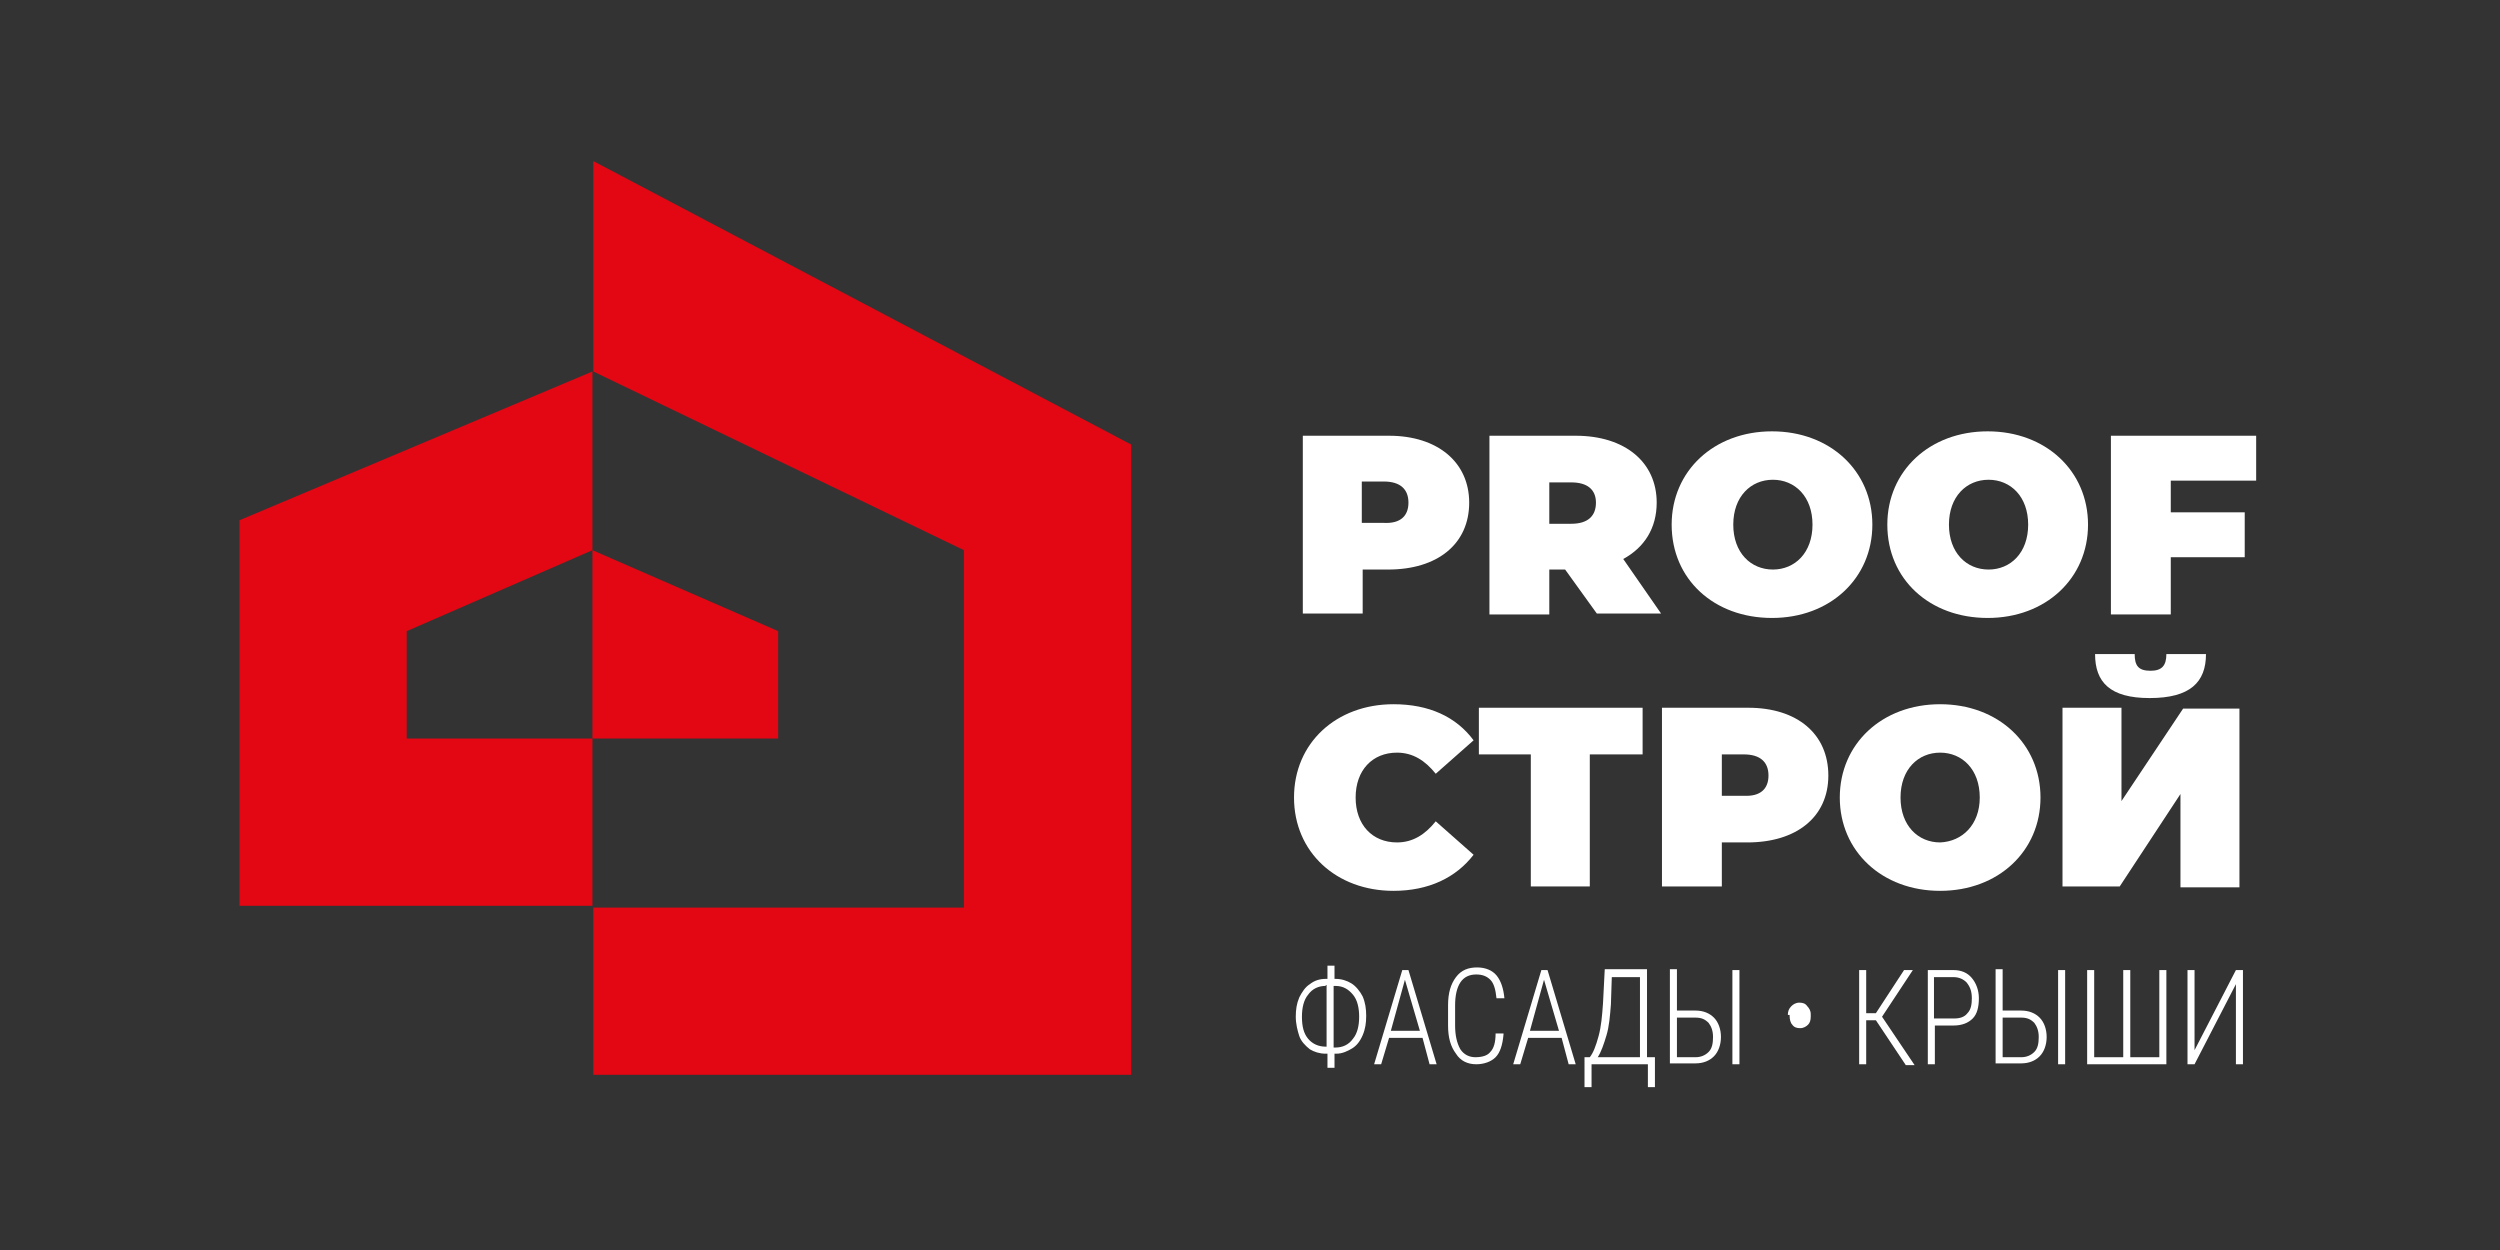 <?xml version="1.0" encoding="UTF-8"?> <svg xmlns="http://www.w3.org/2000/svg" width="284" height="142" viewBox="0 0 284 142" fill="none"><rect x="0" y="0" width="284" height="142" fill="#333333" stroke="none"/> <path d="M27.2 59.1V102.9H67.3V83.9H46.2V71.7L67.3 62.5V42.2L27.2 59.1Z" fill="#E30613"></path> <path d="M67.4 18.3V42.2L109.5 62.5V103.1H67.4V122.1H128.5V50.5L67.4 18.3Z" fill="#E30613"></path> <path d="M67.3 62.5L88.4 71.7V83.9H67.3V62.5Z" fill="#E30613"></path> <path d="M151.5 111.2H151.7C152.4 111.2 153 111.4 153.5 111.7C154 112 154.5 112.6 154.8 113.2C155.1 113.9 155.2 114.6 155.2 115.4C155.2 116.2 155.1 116.9 154.8 117.6C154.5 118.3 154.1 118.8 153.6 119.1C153.1 119.4 152.5 119.7 151.8 119.7H151.6V121.3H150.8V119.7H150.6C149.9 119.7 149.3 119.5 148.8 119.2C148.3 118.8 147.8 118.3 147.6 117.7C147.4 117.1 147.2 116.3 147.2 115.5C147.2 114.7 147.3 114 147.6 113.3C147.9 112.7 148.3 112.1 148.8 111.8C149.3 111.4 149.9 111.2 150.6 111.2H150.8V109.7H151.6V111.2H151.5ZM150.6 112C149.8 112 149.1 112.3 148.6 113C148.1 113.6 147.9 114.5 147.9 115.5C147.9 116.6 148.1 117.4 148.6 118C149.1 118.6 149.8 118.9 150.6 118.9H150.7V111.9H150.6V112ZM151.5 112V119H151.7C152.5 119 153.2 118.7 153.7 118C154.2 117.4 154.4 116.5 154.4 115.5C154.4 114.5 154.2 113.6 153.7 113C153.2 112.4 152.6 112 151.7 112H151.5Z" fill="white"></path> <path d="M161.6 117.9H157.8L156.9 120.9H156.1L159.3 110.2H160L163.2 120.9H162.4L161.6 117.9ZM158 117.1H161.3L159.6 111.3L158 117.1Z" fill="white"></path> <path d="M170.8 117.5C170.7 118.7 170.4 119.6 169.9 120.1C169.4 120.6 168.6 120.9 167.7 120.9C166.7 120.9 165.9 120.5 165.4 119.7C164.8 118.9 164.5 117.9 164.5 116.5V114.2C164.5 112.8 164.8 111.8 165.4 111C166 110.2 166.8 109.9 167.8 109.9C168.7 109.9 169.5 110.2 170 110.8C170.5 111.4 170.8 112.3 170.9 113.4H170C169.9 112.4 169.7 111.7 169.3 111.3C168.9 110.9 168.4 110.7 167.7 110.7C166.9 110.7 166.3 111 165.9 111.6C165.5 112.2 165.3 113.1 165.3 114.2V116.5C165.3 117.6 165.5 118.5 165.9 119.2C166.3 119.8 166.9 120.1 167.6 120.1C168.4 120.1 169 119.9 169.3 119.5C169.7 119.1 169.9 118.4 169.9 117.4H170.8V117.5Z" fill="white"></path> <path d="M177.4 117.9H173.6L172.7 120.9H171.9L175.1 110.2H175.8L179 120.9H178.2L177.4 117.9ZM173.8 117.1H177.1L175.4 111.3L173.8 117.1Z" fill="white"></path> <path d="M187.1 120.1H188V123.5H187.2V120.9H180.8V123.5H180V120.1H180.6C181 119.6 181.3 118.8 181.6 117.7C181.9 116.6 182 115.4 182.1 114L182.3 110.1H187.1V120.1V120.1ZM181.5 120.1H186.3V111H183.1L183 114.1C182.9 115.4 182.8 116.6 182.5 117.6C182.2 118.6 181.9 119.5 181.5 120.1Z" fill="white"></path> <path d="M190.5 114.8H192.6C193.5 114.8 194.2 115.1 194.7 115.6C195.2 116.1 195.5 116.9 195.5 117.8C195.5 118.7 195.2 119.5 194.7 120C194.2 120.5 193.5 120.8 192.6 120.8H189.7V110.1H190.5V114.8ZM190.5 115.6V120.1H192.6C193.2 120.1 193.7 119.9 194.1 119.5C194.5 119.1 194.6 118.5 194.6 117.8C194.6 117.1 194.4 116.6 194.1 116.2C193.7 115.8 193.3 115.6 192.6 115.6H190.5V115.6ZM197.6 120.9H196.8V110.2H197.6V120.9Z" fill="white"></path> <path d="M203.1 115.3C203.1 114.9 203.2 114.6 203.5 114.3C203.7 114.1 204 113.9 204.4 113.9C204.8 113.9 205.1 114 205.3 114.3C205.5 114.5 205.7 114.8 205.7 115.2V115.5C205.7 115.9 205.6 116.2 205.4 116.4C205.2 116.6 204.9 116.8 204.5 116.8C204.1 116.8 203.8 116.7 203.6 116.4C203.4 116.2 203.3 115.8 203.3 115.4V115.3H203.1Z" fill="white"></path> <path d="M213.1 115.9H212V120.9H211.2V110.2H212V115.1H213.1L216.3 110.2H217.3L213.8 115.5L217.5 121H216.5L213.1 115.9Z" fill="white"></path> <path d="M219.8 116.5V120.9H219V110.2H221.9C222.8 110.2 223.5 110.5 224 111.1C224.5 111.7 224.8 112.5 224.8 113.4C224.8 114.4 224.6 115.2 224.1 115.7C223.6 116.2 222.9 116.5 221.9 116.5H219.8ZM219.8 115.7H222C222.7 115.7 223.2 115.5 223.5 115.1C223.9 114.7 224 114.1 224 113.4C224 112.6 223.8 112.1 223.4 111.6C223 111.2 222.5 111 221.9 111H219.7V115.7H219.8Z" fill="white"></path> <path d="M227.5 114.8H229.6C230.5 114.8 231.2 115.1 231.7 115.6C232.2 116.1 232.5 116.9 232.5 117.8C232.5 118.7 232.2 119.5 231.7 120C231.2 120.5 230.5 120.8 229.6 120.8H226.7V110.1H227.5V114.8ZM227.5 115.6V120.1H229.6C230.2 120.1 230.7 119.9 231.1 119.5C231.5 119.1 231.6 118.5 231.6 117.8C231.6 117.1 231.4 116.6 231.1 116.2C230.7 115.8 230.3 115.6 229.6 115.6H227.5V115.6ZM234.6 120.9H233.8V110.2H234.6V120.9Z" fill="white"></path> <path d="M237.9 110.2V120.1H241.2V110.2H242V120.1H245.3V110.2H246.1V120.9H237.1V110.2H237.9Z" fill="white"></path> <path d="M254 110.2H254.8V120.9H254V111.8L249.3 120.9H248.5V110.2H249.3V119.3L254 110.2Z" fill="white"></path> <path d="M166.9 57.1C166.9 61.8 163.3 64.7 157.7 64.7H154.8V69.7H148V49.5H157.8C163.3 49.5 166.9 52.5 166.9 57.1ZM160 57.1C160 55.6 159.1 54.7 157.2 54.7H154.7V59.4H157.2C159.1 59.5 160 58.6 160 57.1Z" fill="white"></path> <path d="M177.8 64.7H176V69.8H169.2V49.5H179C184.6 49.5 188.2 52.5 188.2 57.1C188.2 60 186.8 62.2 184.4 63.5L188.7 69.7H181.4L177.8 64.7ZM178.5 54.8H176V59.5H178.5C180.4 59.5 181.3 58.6 181.3 57.1C181.3 55.6 180.3 54.8 178.5 54.8Z" fill="white"></path> <path d="M189.9 59.6C189.9 53.5 194.7 49 201.3 49C207.9 49 212.7 53.5 212.7 59.6C212.7 65.7 207.9 70.2 201.3 70.2C194.7 70.2 189.9 65.8 189.9 59.6ZM205.9 59.6C205.9 56.4 203.9 54.5 201.4 54.5C198.9 54.5 196.9 56.4 196.9 59.6C196.9 62.8 198.9 64.7 201.4 64.7C203.9 64.7 205.9 62.8 205.9 59.6Z" fill="white"></path> <path d="M214.4 59.6C214.4 53.5 219.2 49 225.8 49C232.4 49 237.2 53.5 237.2 59.6C237.2 65.7 232.4 70.2 225.8 70.2C219.2 70.2 214.4 65.8 214.4 59.6ZM230.4 59.6C230.4 56.4 228.4 54.5 225.9 54.5C223.4 54.5 221.4 56.4 221.4 59.6C221.4 62.8 223.4 64.7 225.9 64.7C228.4 64.7 230.4 62.8 230.4 59.6Z" fill="white"></path> <path d="M246.6 54.7V58.2H255V63.3H246.6V69.8H239.8V49.5H256.3V54.6H246.6V54.7Z" fill="white"></path> <path d="M147 90.6C147 84.4 151.8 80 158.3 80C162.3 80 165.4 81.4 167.4 84.1L163.1 87.9C161.9 86.4 160.5 85.5 158.7 85.5C155.9 85.5 154 87.5 154 90.6C154 93.7 155.9 95.7 158.7 95.7C160.5 95.7 161.9 94.8 163.1 93.3L167.4 97.1C165.4 99.7 162.3 101.2 158.3 101.2C151.8 101.2 147 96.8 147 90.6Z" fill="white"></path> <path d="M186.5 85.7H180.6V100.7H173.9V85.7H168V80.4H186.6V85.7H186.5Z" fill="white"></path> <path d="M207.7 88.1C207.7 92.8 204.1 95.7 198.5 95.7H195.6V100.7H188.8V80.4H198.6C204.2 80.4 207.7 83.4 207.7 88.1ZM200.9 88.1C200.9 86.6 200 85.7 198.1 85.7H195.6V90.4H198.1C200 90.5 200.9 89.6 200.9 88.1Z" fill="white"></path> <path d="M209 90.6C209 84.5 213.8 80 220.4 80C227 80 231.8 84.5 231.8 90.6C231.8 96.7 227 101.2 220.4 101.2C213.8 101.2 209 96.7 209 90.6ZM224.9 90.6C224.9 87.4 222.9 85.5 220.4 85.5C217.9 85.5 215.9 87.4 215.9 90.6C215.9 93.8 217.9 95.7 220.4 95.7C222.9 95.6 224.9 93.7 224.9 90.6Z" fill="white"></path> <path d="M234.3 80.4H241V91L248 80.5H254.4V100.8H247.7V90.2L240.8 100.7H234.3V80.4ZM238 74.3H242.5C242.5 75.6 242.9 76.2 244.3 76.2C245.6 76.2 246.1 75.6 246.1 74.3H250.6C250.6 77.5 248.8 79.3 244.2 79.3C239.7 79.3 238 77.5 238 74.3Z" fill="white"></path> </svg> 